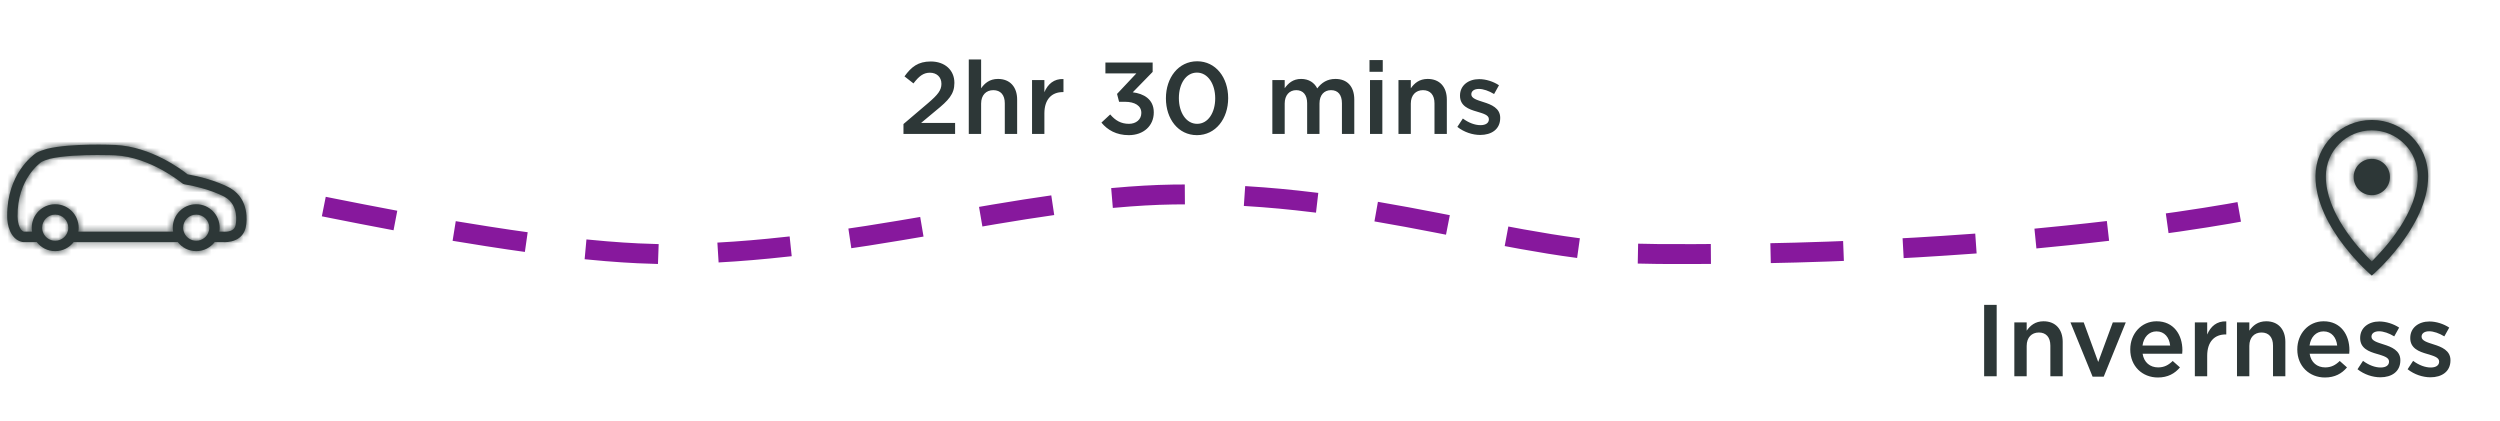 <?xml version="1.0" encoding="UTF-8"?>
<svg width="392px" height="66px" viewBox="0 0 392 66" version="1.1" xmlns="http://www.w3.org/2000/svg" xmlns:xlink="http://www.w3.org/1999/xlink">
    <!-- Generator: Sketch 55.2 (78181) - https://sketchapp.com -->
    <title>to-inverness</title>
    <desc>Created with Sketch.</desc>
    <defs>
        <path d="M34.912,13.652 L33.628,13.652 C33.663,13.448 33.686,13.239 33.686,13.025 C33.686,10.998 32.036,9.348 30.009,9.348 C27.981,9.348 26.332,10.998 26.332,13.025 C26.332,13.239 26.354,13.448 26.39,13.652 L11.517,13.652 C11.552,13.448 11.575,13.239 11.575,13.025 C11.575,10.998 9.925,9.348 7.898,9.348 C5.87,9.348 4.221,10.998 4.221,13.025 C4.221,13.239 4.243,13.448 4.279,13.652 L3.699,13.652 C3.669,13.652 3.639,13.654 3.61,13.657 C3.6,13.658 2.662,13.74 2.111,13.296 C1.87,13.102 1.734,12.82 1.694,12.436 C1.692,12.414 1.688,12.389 1.684,12.367 C1.662,12.251 1.178,9.51 3.379,8.226 C3.402,8.213 5.698,6.9 9.727,6.227 C9.87,6.203 10.004,6.141 10.115,6.048 C10.164,6.007 15.084,1.93 20.654,1.679 C20.681,1.677 21.803,1.629 23.359,1.629 C25.614,1.629 28.781,1.731 30.857,2.225 C31.386,2.376 31.986,2.598 32.117,2.688 C32.133,2.7 32.151,2.714 32.168,2.725 C32.322,2.829 35.957,5.348 35.912,11.223 C35.919,11.777 35.747,13.376 34.912,13.652 M32.05,13.212 C32.048,13.235 32.044,13.258 32.041,13.28 C32.037,13.318 32.031,13.356 32.024,13.393 C32.019,13.42 32.014,13.447 32.008,13.475 C32.001,13.506 31.992,13.537 31.984,13.567 C31.745,14.435 30.951,15.075 30.009,15.075 C29.066,15.075 28.272,14.435 28.033,13.567 C28.025,13.536 28.017,13.506 28.01,13.475 C28.004,13.447 27.998,13.42 27.993,13.393 C27.986,13.356 27.981,13.318 27.976,13.281 C27.973,13.258 27.97,13.235 27.968,13.212 C27.962,13.151 27.958,13.088 27.958,13.025 C27.958,11.894 28.878,10.975 30.009,10.975 C31.139,10.975 32.059,11.894 32.059,13.025 C32.059,13.088 32.055,13.151 32.05,13.212 M9.939,13.212 C9.937,13.235 9.933,13.258 9.931,13.28 C9.926,13.318 9.92,13.356 9.913,13.393 C9.908,13.42 9.903,13.447 9.897,13.475 C9.89,13.506 9.882,13.536 9.873,13.567 C9.635,14.435 8.841,15.075 7.898,15.075 C6.955,15.075 6.161,14.435 5.923,13.567 C5.914,13.536 5.906,13.506 5.899,13.475 C5.893,13.447 5.887,13.42 5.882,13.393 C5.875,13.356 5.87,13.318 5.865,13.281 C5.862,13.258 5.859,13.235 5.857,13.212 C5.851,13.151 5.847,13.088 5.847,13.025 C5.847,11.894 6.767,10.975 7.898,10.975 C9.028,10.975 9.948,11.894 9.948,13.025 C9.948,13.088 9.944,13.151 9.939,13.212 M33.092,1.387 C32.659,1.068 31.689,0.771 31.286,0.656 C31.275,0.653 31.264,0.65 31.253,0.647 C27.526,-0.246 20.863,0.041 20.581,0.054 C15.016,0.305 10.226,3.881 9.246,4.659 C5.059,5.391 2.664,6.761 2.561,6.82 C-0.515,8.614 0.003,12.198 0.079,12.637 C0.17,13.436 0.519,14.102 1.09,14.562 C1.874,15.194 2.868,15.292 3.409,15.292 C3.557,15.292 3.671,15.284 3.738,15.279 L4.999,15.279 C5.672,16.143 6.72,16.702 7.898,16.702 C9.076,16.702 10.123,16.143 10.797,15.279 L27.11,15.279 C27.783,16.143 28.831,16.702 30.009,16.702 C31.187,16.702 32.234,16.143 32.908,15.279 L35.02,15.279 C35.081,15.279 35.142,15.272 35.201,15.258 C37.089,14.827 37.558,12.514 37.538,11.207 C37.585,4.624 33.483,1.655 33.092,1.387" id="path-1"></path>
        <path d="M11.68,8.946 C11.68,10.518 10.405,11.792 8.833,11.792 C7.261,11.792 5.987,10.518 5.987,8.946 C5.987,7.374 7.261,6.099 8.833,6.099 C10.405,6.099 11.68,7.374 11.68,8.946 M8.836,22.178 C6.638,20.012 1.627,14.453 1.627,8.833 C1.627,4.859 4.86,1.626 8.833,1.626 C12.807,1.626 16.04,4.859 16.04,8.833 C16.04,14.484 11.035,20.02 8.836,22.178 M8.833,0 C3.955,0 6.09924811e-05,3.955 6.09924811e-05,8.833 C6.09924811e-05,16.826 8.806,24.397 8.833,24.397 C8.858,24.397 17.667,16.896 17.667,8.833 C17.667,3.955 13.712,0 8.833,0" id="path-3"></path>
    </defs>
    <g id="to-inverness" stroke="none" stroke-width="1" fill="none" fill-rule="evenodd">
        <g id="Group-4" transform="translate(-6, 18)">
            <g id="Icons/car" transform="translate(25.992, 13) scale(-1, 1) translate(-25.992, -13) ">
                <g id="Colour" transform="translate(7.319, 4.676)">
                    <mask id="mask-2" fill="white">
                        <use xlink:href="#path-1"></use>
                    </mask>
                    <use id="Mask" fill="#2D3737" xlink:href="#path-1"></use>
                    <g id="Colours/Black" mask="url(#mask-2)" fill="#2D3737">
                        <g transform="translate(-7.319, -4.676)" id="Rectangle">
                            <rect x="0" y="0" width="52.215" height="26.108"></rect>
                        </g>
                    </g>
                </g>
            </g>
            <g id="Icons/location" transform="translate(378.004, 13) scale(-1, 1) translate(-378.004, -13) translate(365.008, 0)">
                <g id="Colours/Black" transform="translate(4.269, 0.813)">
                    <mask id="mask-4" fill="white">
                        <use xlink:href="#path-3"></use>
                    </mask>
                    <use id="Mask" fill="#2D3737" xlink:href="#path-3"></use>
                    <g mask="url(#mask-4)" fill="#2D3737" id="Rectangle">
                        <g transform="translate(-4.269, -0.813)">
                            <rect x="0" y="0" width="26.108" height="26.108"></rect>
                        </g>
                    </g>
                </g>
            </g>
            <path d="M212.561,-134.634 C207.79,-110.826 205.412,-93.438 205.426,-82.471 C205.464,-53.486 214.37,-26.946 214.756,-2.985 C215.263,28.486 205.558,50.336 205.426,73.149 C205.079,133.569 212.954,168.954 212.954,168.954" id="Line" stroke="#87189D" stroke-width="3.12" stroke-linecap="square" stroke-dasharray="8.32,12.48" transform="translate(210.095, 17.16) rotate(-90) translate(-210.095, -17.16) "></path>
        </g>
        <path d="M311.112,59 L311.112,47.8 L313.08,47.8 L313.08,59 L311.112,59 Z M315.848,59 L315.848,50.552 L317.784,50.552 L317.784,51.848 C318.328,51.064 319.112,50.376 320.424,50.376 C322.328,50.376 323.432,51.656 323.432,53.608 L323.432,59 L321.496,59 L321.496,54.2 C321.496,52.888 320.84,52.136 319.688,52.136 C318.568,52.136 317.784,52.92 317.784,54.232 L317.784,59 L315.848,59 Z M328.12,59.064 L324.648,50.552 L326.728,50.552 L329,56.76 L331.288,50.552 L333.32,50.552 L329.864,59.064 L328.12,59.064 Z M338.36,59.192 C335.912,59.192 334.024,57.416 334.024,54.808 L334.024,54.776 C334.024,52.36 335.736,50.376 338.152,50.376 C340.84,50.376 342.2,52.488 342.2,54.92 C342.2,55.096 342.184,55.272 342.168,55.464 L335.96,55.464 C336.168,56.84 337.144,57.608 338.392,57.608 C339.336,57.608 340.008,57.256 340.68,56.6 L341.816,57.608 C341.016,58.568 339.912,59.192 338.36,59.192 Z M335.944,54.184 L340.28,54.184 C340.152,52.936 339.416,51.96 338.136,51.96 C336.952,51.96 336.12,52.872 335.944,54.184 Z M344.152,59 L344.152,50.552 L346.088,50.552 L346.088,52.456 C346.616,51.192 347.592,50.328 349.08,50.392 L349.08,52.44 L348.968,52.44 C347.272,52.44 346.088,53.544 346.088,55.784 L346.088,59 L344.152,59 Z M350.76,59 L350.76,50.552 L352.696,50.552 L352.696,51.848 C353.24,51.064 354.024,50.376 355.336,50.376 C357.24,50.376 358.344,51.656 358.344,53.608 L358.344,59 L356.408,59 L356.408,54.2 C356.408,52.888 355.752,52.136 354.6,52.136 C353.48,52.136 352.696,52.92 352.696,54.232 L352.696,59 L350.76,59 Z M364.552,59.192 C362.104,59.192 360.216,57.416 360.216,54.808 L360.216,54.776 C360.216,52.36 361.928,50.376 364.344,50.376 C367.032,50.376 368.392,52.488 368.392,54.92 C368.392,55.096 368.376,55.272 368.36,55.464 L362.152,55.464 C362.36,56.84 363.336,57.608 364.584,57.608 C365.528,57.608 366.2,57.256 366.872,56.6 L368.008,57.608 C367.208,58.568 366.104,59.192 364.552,59.192 Z M362.136,54.184 L366.472,54.184 C366.344,52.936 365.608,51.96 364.328,51.96 C363.144,51.96 362.312,52.872 362.136,54.184 Z M373.24,59.16 C372.04,59.16 370.712,58.728 369.656,57.896 L370.52,56.584 C371.448,57.272 372.424,57.624 373.288,57.624 C374.12,57.624 374.6,57.272 374.6,56.712 L374.6,56.68 C374.6,56.024 373.704,55.8 372.712,55.496 C371.464,55.144 370.072,54.632 370.072,53.016 L370.072,52.984 C370.072,51.384 371.4,50.408 373.08,50.408 C374.136,50.408 375.288,50.776 376.184,51.368 L375.416,52.744 C374.6,52.248 373.736,51.944 373.032,51.944 C372.28,51.944 371.848,52.296 371.848,52.776 L371.848,52.808 C371.848,53.432 372.76,53.688 373.752,54.008 C374.984,54.392 376.376,54.952 376.376,56.472 L376.376,56.504 C376.376,58.28 375,59.16 373.24,59.16 Z M381.096,59.16 C379.896,59.16 378.568,58.728 377.512,57.896 L378.376,56.584 C379.304,57.272 380.28,57.624 381.144,57.624 C381.976,57.624 382.456,57.272 382.456,56.712 L382.456,56.68 C382.456,56.024 381.56,55.8 380.568,55.496 C379.32,55.144 377.928,54.632 377.928,53.016 L377.928,52.984 C377.928,51.384 379.256,50.408 380.936,50.408 C381.992,50.408 383.144,50.776 384.04,51.368 L383.272,52.744 C382.456,52.248 381.592,51.944 380.888,51.944 C380.136,51.944 379.704,52.296 379.704,52.776 L379.704,52.808 C379.704,53.432 380.616,53.688 381.608,54.008 C382.84,54.392 384.232,54.952 384.232,56.472 L384.232,56.504 C384.232,58.28 382.856,59.16 381.096,59.16 Z" id="Inverness" fill="#2D3737" fill-rule="nonzero"></path>
        <path d="M141.664,21 L141.664,19.448 L145.52,16.168 C147.056,14.856 147.616,14.152 147.616,13.144 C147.616,12.04 146.832,11.4 145.808,11.4 C144.784,11.4 144.08,11.96 143.232,13.08 L141.824,11.976 C142.896,10.488 143.952,9.64 145.952,9.64 C148.144,9.64 149.648,10.984 149.648,12.984 L149.648,13.016 C149.648,14.776 148.72,15.736 146.736,17.352 L144.432,19.272 L149.76,19.272 L149.76,21 L141.664,21 Z M151.904,21 L151.904,9.32 L153.84,9.32 L153.84,13.848 C154.384,13.064 155.168,12.376 156.48,12.376 C158.384,12.376 159.488,13.656 159.488,15.608 L159.488,21 L157.552,21 L157.552,16.2 C157.552,14.888 156.896,14.136 155.744,14.136 C154.624,14.136 153.84,14.92 153.84,16.232 L153.84,21 L151.904,21 Z M161.824,21 L161.824,12.552 L163.76,12.552 L163.76,14.456 C164.288,13.192 165.264,12.328 166.752,12.392 L166.752,14.44 L166.64,14.44 C164.944,14.44 163.76,15.544 163.76,17.784 L163.76,21 L161.824,21 Z M176.992,21.192 C175.04,21.192 173.648,20.376 172.704,19.224 L174.08,17.944 C174.88,18.888 175.776,19.416 177.024,19.416 C178.128,19.416 178.96,18.744 178.96,17.72 L178.96,17.688 C178.96,16.584 177.952,15.96 176.384,15.96 L175.472,15.96 L175.152,14.728 L178.176,11.512 L173.328,11.512 L173.328,9.8 L180.736,9.8 L180.736,11.272 L177.616,14.472 C179.312,14.68 180.912,15.544 180.912,17.608 L180.912,17.64 C180.912,19.704 179.328,21.192 176.992,21.192 Z M187.68,21.192 C184.736,21.192 182.816,18.632 182.816,15.432 L182.816,15.4 C182.816,12.2 184.768,9.608 187.712,9.608 C190.64,9.608 192.576,12.168 192.576,15.368 L192.576,15.4 C192.576,18.6 190.624,21.192 187.68,21.192 Z M187.712,19.416 C189.456,19.416 190.544,17.624 190.544,15.432 L190.544,15.4 C190.544,13.192 189.408,11.384 187.68,11.384 C185.952,11.384 184.848,13.144 184.848,15.368 L184.848,15.4 C184.848,17.608 185.968,19.416 187.712,19.416 Z M199.504,21 L199.504,12.552 L201.44,12.552 L201.44,13.832 C201.984,13.08 202.72,12.376 204.016,12.376 C205.232,12.376 206.096,12.968 206.544,13.864 C207.216,12.968 208.112,12.376 209.392,12.376 C211.232,12.376 212.352,13.544 212.352,15.608 L212.352,21 L210.416,21 L210.416,16.2 C210.416,14.856 209.792,14.136 208.704,14.136 C207.648,14.136 206.896,14.872 206.896,16.232 L206.896,21 L204.96,21 L204.96,16.184 C204.96,14.872 204.32,14.136 203.248,14.136 C202.176,14.136 201.44,14.936 201.44,16.232 L201.44,21 L199.504,21 Z M214.736,11.256 L214.736,9.416 L216.816,9.416 L216.816,11.256 L214.736,11.256 Z M214.816,21 L214.816,12.552 L216.752,12.552 L216.752,21 L214.816,21 Z M219.28,21 L219.28,12.552 L221.216,12.552 L221.216,13.848 C221.76,13.064 222.544,12.376 223.856,12.376 C225.76,12.376 226.864,13.656 226.864,15.608 L226.864,21 L224.928,21 L224.928,16.2 C224.928,14.888 224.272,14.136 223.12,14.136 C222,14.136 221.216,14.92 221.216,16.232 L221.216,21 L219.28,21 Z M232.096,21.16 C230.896,21.16 229.568,20.728 228.512,19.896 L229.376,18.584 C230.304,19.272 231.28,19.624 232.144,19.624 C232.976,19.624 233.456,19.272 233.456,18.712 L233.456,18.68 C233.456,18.024 232.56,17.8 231.568,17.496 C230.32,17.144 228.928,16.632 228.928,15.016 L228.928,14.984 C228.928,13.384 230.256,12.408 231.936,12.408 C232.992,12.408 234.144,12.776 235.04,13.368 L234.272,14.744 C233.456,14.248 232.592,13.944 231.888,13.944 C231.136,13.944 230.704,14.296 230.704,14.776 L230.704,14.808 C230.704,15.432 231.616,15.688 232.608,16.008 C233.84,16.392 235.232,16.952 235.232,18.472 L235.232,18.504 C235.232,20.28 233.856,21.16 232.096,21.16 Z" id="2hr30mins" fill="#2D3737" fill-rule="nonzero"></path>
    </g>
</svg>